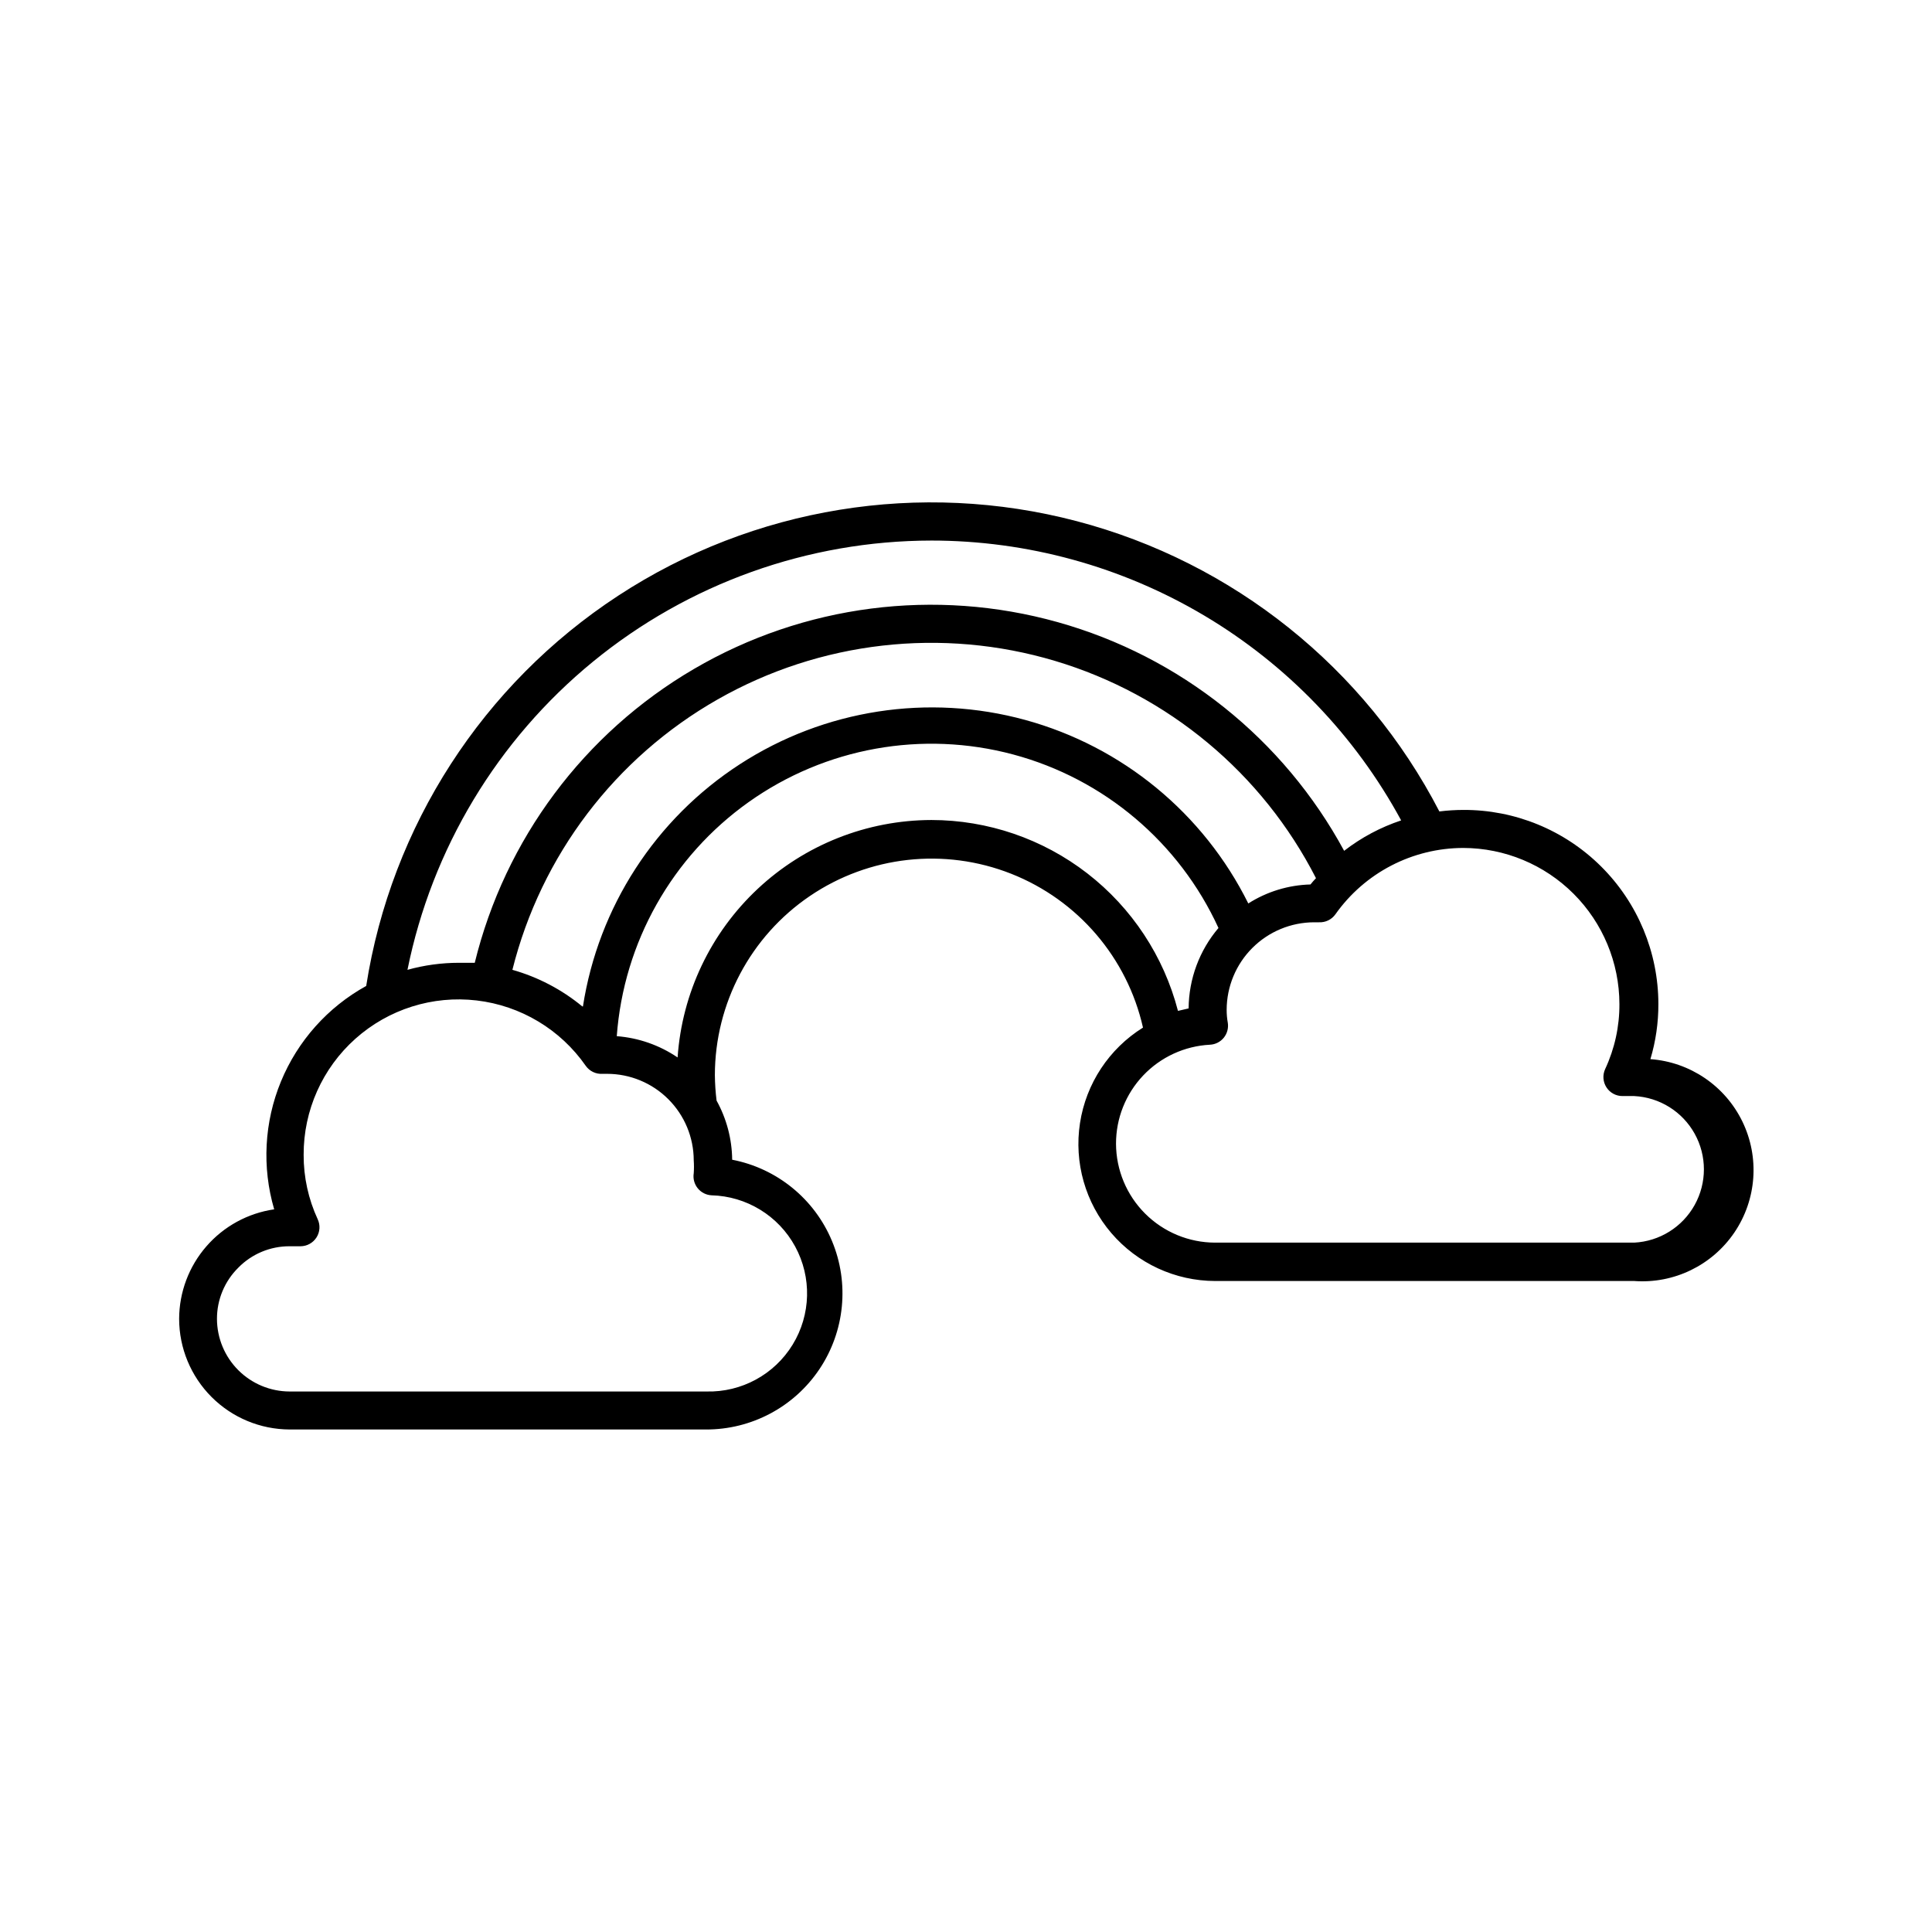 <?xml version="1.0" encoding="UTF-8"?>
<!-- The Best Svg Icon site in the world: iconSvg.co, Visit us! https://iconsvg.co -->
<svg fill="#000000" width="800px" height="800px" version="1.1" viewBox="144 144 512 512" xmlns="http://www.w3.org/2000/svg">
 <path d="m220.74 522.83h110.29c12.09 0.055 23.402-5.953 30.133-15.996 6.727-10.047 7.977-22.797 3.324-33.953-4.648-11.16-14.582-19.25-26.453-21.543-0.055-5.484-1.477-10.871-4.133-15.668-0.277-2.238-0.43-4.492-0.453-6.75 0.02-19 9.434-36.766 25.148-47.445 15.715-10.68 35.695-12.898 53.367-5.926 17.676 6.977 30.758 22.242 34.941 40.773-8.988 5.602-15.086 14.84-16.695 25.309-1.613 10.465 1.422 21.113 8.309 29.152 6.891 8.043 16.945 12.68 27.531 12.699h111.04c10.504 0.766 20.617-4.133 26.531-12.844 5.914-8.715 6.731-19.922 2.141-29.398-4.59-9.477-13.887-15.789-24.387-16.555 1.418-4.738 2.129-9.66 2.113-14.609-0.012-13.68-5.469-26.797-15.168-36.445-9.699-9.652-22.84-15.047-36.52-14.992-2.125 0.004-4.242 0.141-6.352 0.402-19.711-38.082-54.633-66.035-96.109-76.93-41.473-10.895-85.625-3.715-121.51 19.758-35.887 23.477-60.152 61.055-66.781 103.42-10.188 5.625-18.156 14.555-22.59 25.316-4.434 10.762-5.066 22.711-1.793 33.879-6.981 1.016-13.367 4.504-17.988 9.832-4.625 5.324-7.18 12.137-7.203 19.188 0.012 7.766 3.098 15.207 8.586 20.703 5.484 5.496 12.922 8.594 20.684 8.621zm170.09-161.52c-17.09 0.039-33.531 6.551-46.012 18.227-12.48 11.676-20.074 27.648-21.246 44.699-4.789-3.254-10.348-5.199-16.121-5.641 1.828-24.859 14.648-47.609 34.969-62.047 20.32-14.434 46.02-19.055 70.098-12.602 24.074 6.457 44.016 23.316 54.391 45.98-5.059 5.953-7.859 13.5-7.91 21.312l-2.82 0.656-0.004-0.004c-3.758-14.473-12.211-27.289-24.035-36.445-11.824-9.152-26.352-14.125-41.309-14.137zm-92.551 49.375h0.004c-5.43-4.469-11.727-7.762-18.492-9.672 7.594-30.316 27.25-56.211 54.41-71.668 27.16-15.461 59.461-19.145 89.402-10.195 29.945 8.949 54.926 29.75 69.148 57.578-0.504 0.555-1.008 1.059-1.461 1.664-5.848 0.156-11.539 1.895-16.477 5.035-11.867-23.887-33.363-41.578-59.09-48.629-25.727-7.047-53.238-2.789-75.625 11.711-22.391 14.504-37.527 37.867-41.617 64.227zm233.52-41.969h0.004c10.961 0.027 21.465 4.394 29.215 12.145 7.754 7.754 12.121 18.258 12.145 29.219 0.031 5.953-1.262 11.836-3.777 17.23-0.723 1.562-0.598 3.387 0.332 4.836 0.926 1.449 2.531 2.324 4.254 2.32h3.125-0.004c6.707 0.34 12.758 4.113 16.016 9.984 3.258 5.867 3.258 13.004 0 18.871-3.258 5.871-9.309 9.645-16.016 9.988h-111.09c-6.949-0.016-13.609-2.777-18.527-7.688-4.918-4.906-7.691-11.562-7.719-18.512-0.012-6.734 2.566-13.211 7.199-18.098 4.633-4.883 10.965-7.801 17.688-8.152 1.438-0.066 2.773-0.746 3.68-1.863 0.887-1.102 1.273-2.531 1.059-3.93-0.207-1.148-0.309-2.312-0.305-3.477 0.016-6.141 2.461-12.027 6.805-16.371 4.34-4.344 10.23-6.789 16.371-6.805h1.309c1.711 0.078 3.344-0.719 4.336-2.117 7.777-11.012 20.418-17.566 33.906-17.582zm-141.07-81.465c25.523-0.008 50.574 6.879 72.504 19.934 21.93 13.055 39.93 31.789 52.09 54.227-5.457 1.816-10.566 4.539-15.113 8.062-16.059-29.656-43.461-51.527-75.934-60.609-32.477-9.086-67.25-4.609-96.363 12.41-29.113 17.016-50.078 45.117-58.098 77.871h-4.18c-4.613 0.004-9.207 0.629-13.652 1.867 6.473-32.07 23.832-60.91 49.137-81.645 25.305-20.73 57-32.078 89.711-32.117zm-183.54 192.66c3.574-3.625 8.461-5.66 13.551-5.641h2.922c1.715-0.016 3.301-0.895 4.219-2.344 0.918-1.445 1.035-3.258 0.316-4.812-2.477-5.352-3.75-11.18-3.727-17.078-0.039-11.75 4.961-22.953 13.73-30.773 8.766-7.82 20.465-11.508 32.133-10.133 11.672 1.375 22.191 7.684 28.902 17.328 1.008 1.426 2.688 2.227 4.434 2.117h1.211-0.004c6.086 0 11.922 2.41 16.227 6.711 4.309 4.297 6.734 10.125 6.746 16.211 0.082 1.141 0.082 2.285 0 3.426-0.23 1.418 0.156 2.863 1.059 3.981 0.895 1.105 2.211 1.781 3.629 1.863 9.285 0.234 17.746 5.406 22.188 13.566 4.438 8.16 4.191 18.07-0.656 25.996-4.848 7.926-13.555 12.664-22.844 12.43h-110.48c-5.098-0.012-9.988-2.043-13.594-5.652-3.606-3.606-5.637-8.492-5.652-13.594-0.012-5.113 2.043-10.02 5.695-13.602z"/>
</svg>